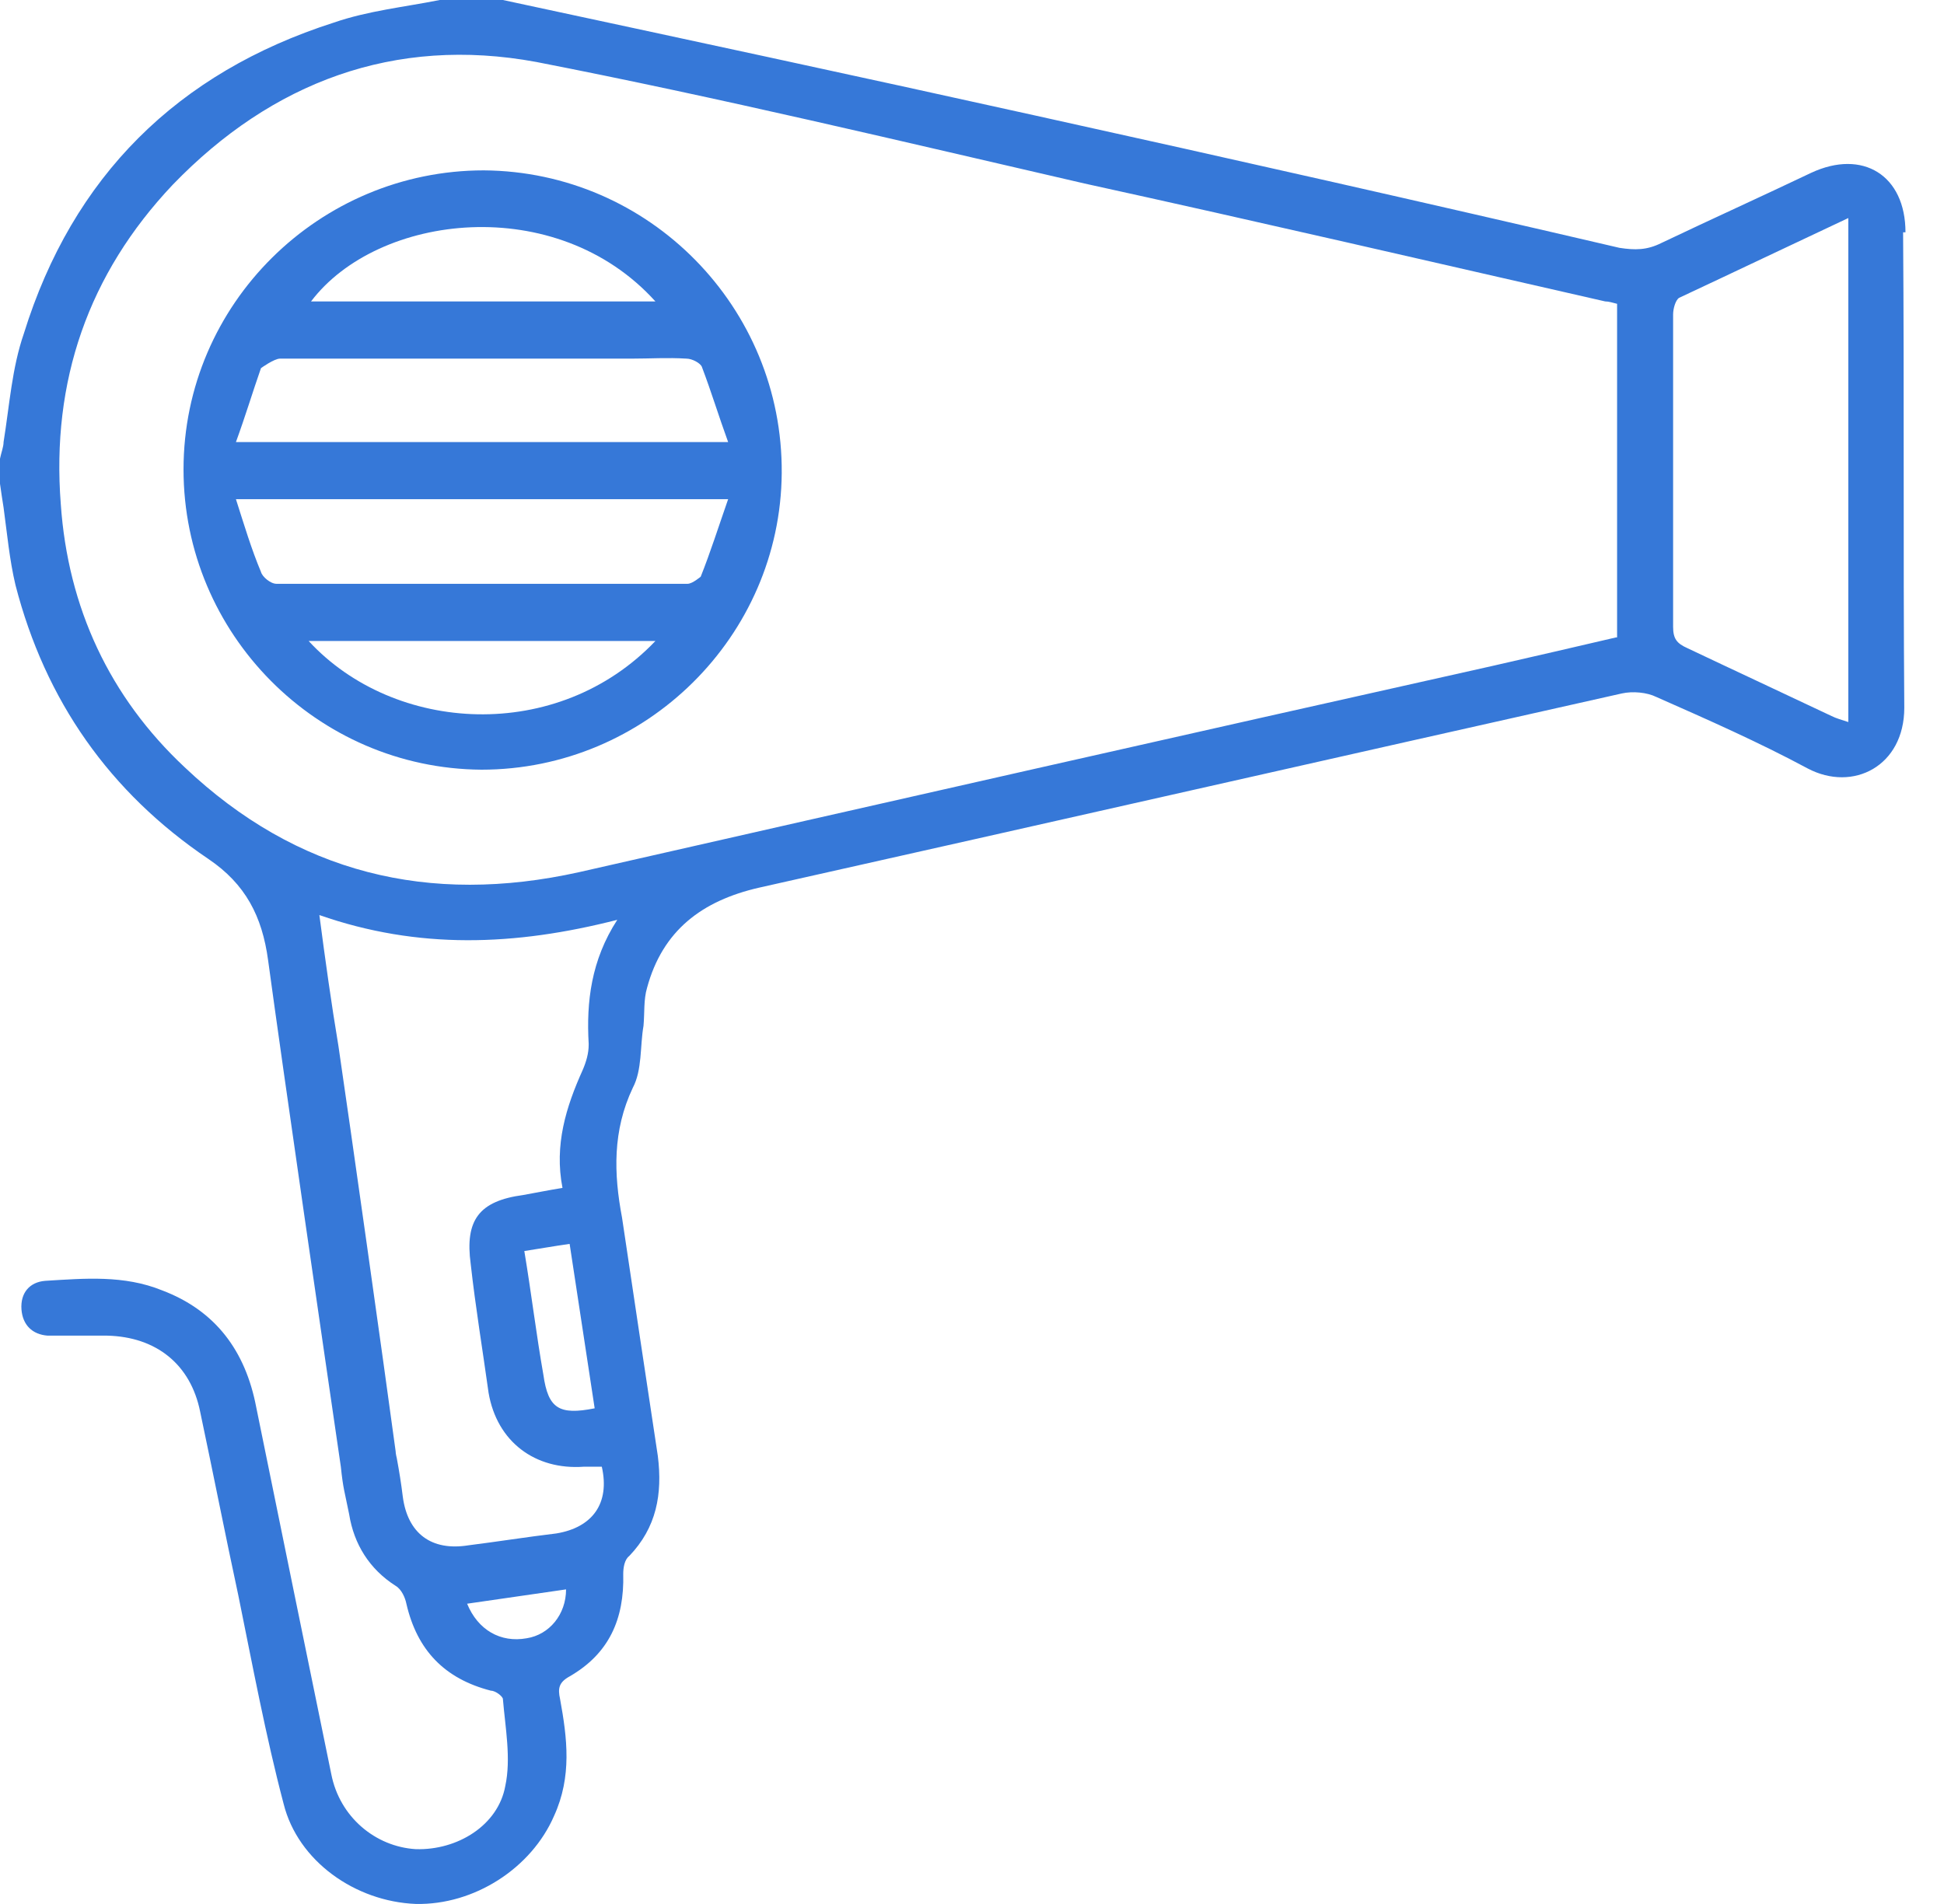 <svg width="49" height="48" viewBox="0 0 49 48" fill="none" xmlns="http://www.w3.org/2000/svg">
<path d="M48.029 5.857C48.029 4.415 46.948 3.755 45.656 4.355C44.395 4.956 43.133 5.527 41.872 6.128C41.511 6.308 41.211 6.308 40.82 6.248C35.924 5.106 30.998 3.995 26.102 2.914C21.627 1.922 17.151 0.961 12.676 0H11.084C10.183 0.18 9.281 0.27 8.41 0.571C4.476 1.832 1.832 4.445 0.601 8.41C0.3 9.281 0.24 10.213 0.09 11.144C0.09 11.264 0.03 11.414 0 11.564V12.195C0.03 12.405 0.06 12.616 0.09 12.796C0.18 13.457 0.24 14.117 0.39 14.748C1.141 17.662 2.763 19.975 5.256 21.657C6.188 22.288 6.608 23.099 6.758 24.21C7.149 27.093 8.17 34.092 8.591 36.976C8.651 37.546 8.681 37.576 8.801 38.177C8.921 38.928 9.312 39.559 9.972 39.979C10.123 40.069 10.213 40.28 10.243 40.43C10.513 41.601 11.204 42.322 12.375 42.623C12.495 42.623 12.676 42.773 12.676 42.833C12.736 43.554 12.886 44.335 12.736 45.026C12.556 46.017 11.534 46.648 10.483 46.618C9.462 46.557 8.561 45.807 8.35 44.725C7.72 41.661 7.089 38.568 6.458 35.474C6.188 34.062 5.437 33.041 4.085 32.53C3.124 32.14 2.133 32.23 1.141 32.29C0.751 32.32 0.511 32.59 0.541 33.011C0.571 33.401 0.811 33.642 1.201 33.672H2.703C3.935 33.702 4.806 34.392 5.046 35.594C5.377 37.156 5.677 38.688 6.007 40.22C6.368 41.992 6.698 43.764 7.149 45.476C7.509 46.918 8.951 47.939 10.483 47.999C11.955 48.029 13.396 47.098 13.967 45.776C14.418 44.785 14.298 43.824 14.117 42.833C14.057 42.563 14.087 42.412 14.358 42.262C15.349 41.691 15.739 40.82 15.709 39.679C15.709 39.529 15.739 39.319 15.86 39.228C16.55 38.508 16.701 37.666 16.581 36.705C16.28 34.723 15.98 32.71 15.679 30.698C15.469 29.587 15.439 28.505 15.95 27.424C16.19 26.973 16.13 26.373 16.22 25.862C16.25 25.532 16.22 25.201 16.31 24.901C16.701 23.459 17.692 22.708 19.134 22.378C26.373 20.756 33.642 19.104 40.88 17.482C41.151 17.422 41.511 17.452 41.752 17.572C43.043 18.142 44.335 18.713 45.566 19.374C46.708 19.975 47.999 19.314 47.999 17.842C47.969 13.847 47.999 9.882 47.969 5.857H48.029ZM13.276 41.301C12.616 41.421 12.045 41.091 11.774 40.43C12.616 40.31 13.427 40.19 14.268 40.069C14.268 40.7 13.847 41.211 13.276 41.301ZM14.838 26.343C14.838 26.553 14.778 26.763 14.688 26.973C14.268 27.904 13.967 28.866 14.178 29.947C13.817 30.007 13.517 30.067 13.186 30.127C12.075 30.277 11.714 30.758 11.865 31.869C11.985 32.951 12.165 34.032 12.315 35.113C12.525 36.345 13.487 37.066 14.718 36.976H15.169C15.379 37.907 14.928 38.508 14.027 38.658C13.276 38.748 12.525 38.868 11.805 38.958C10.873 39.108 10.273 38.658 10.152 37.727C10.113 37.406 10.062 37.086 10.002 36.765C10.002 36.765 9.972 36.645 9.972 36.585C9.672 34.362 8.831 28.415 8.531 26.373C8.35 25.291 8.2 24.21 8.05 23.069C10.543 23.94 12.976 23.849 15.559 23.189C14.898 24.21 14.778 25.261 14.838 26.312V26.343ZM14.989 35.504C14.087 35.684 13.817 35.504 13.697 34.663C13.517 33.642 13.396 32.62 13.216 31.539C13.607 31.479 13.937 31.419 14.358 31.359C14.568 32.74 14.778 34.122 14.989 35.504ZM40.73 16.07C39.709 16.31 38.658 16.55 37.606 16.791C29.947 18.503 22.258 20.245 14.598 21.987C10.813 22.828 7.479 22.017 4.656 19.344C2.763 17.572 1.712 15.319 1.532 12.706C1.292 9.612 2.223 6.909 4.355 4.656C6.848 2.073 9.942 0.901 13.517 1.562C18.142 2.463 22.768 3.574 27.334 4.626C31.719 5.587 36.105 6.608 40.46 7.599C40.55 7.599 40.64 7.629 40.76 7.659V16.07H40.73ZM46.588 18.203C46.407 18.142 46.287 18.112 46.167 18.052C44.965 17.482 43.734 16.911 42.532 16.34C42.262 16.22 42.172 16.1 42.172 15.8V7.93C42.172 7.78 42.232 7.569 42.322 7.509C43.734 6.848 45.116 6.188 46.588 5.497V18.233V18.203Z" fill="#3678D8"/>
<path d="M12.195 4.295C8.05 4.295 4.626 7.659 4.626 11.835C4.626 15.98 7.99 19.374 12.135 19.404C16.28 19.404 19.674 16.04 19.704 11.925C19.734 7.75 16.37 4.325 12.195 4.295ZM16.52 7.599H7.84C9.522 5.377 14.027 4.836 16.52 7.599ZM6.578 9.281C6.578 9.281 6.909 9.041 7.059 9.041H15.92C16.4 9.041 16.821 9.011 17.301 9.041C17.452 9.041 17.662 9.161 17.692 9.251C17.932 9.882 18.112 10.483 18.353 11.144H5.947C6.188 10.483 6.368 9.882 6.578 9.281ZM7.78 16.16H16.52C14.057 18.743 9.942 18.503 7.78 16.16ZM17.662 14.538C17.662 14.538 17.452 14.718 17.331 14.718H6.969C6.818 14.718 6.608 14.538 6.578 14.418C6.338 13.847 6.158 13.246 5.947 12.585H18.353C18.112 13.276 17.902 13.937 17.662 14.538Z" fill="#3678D8"/>
</svg>
